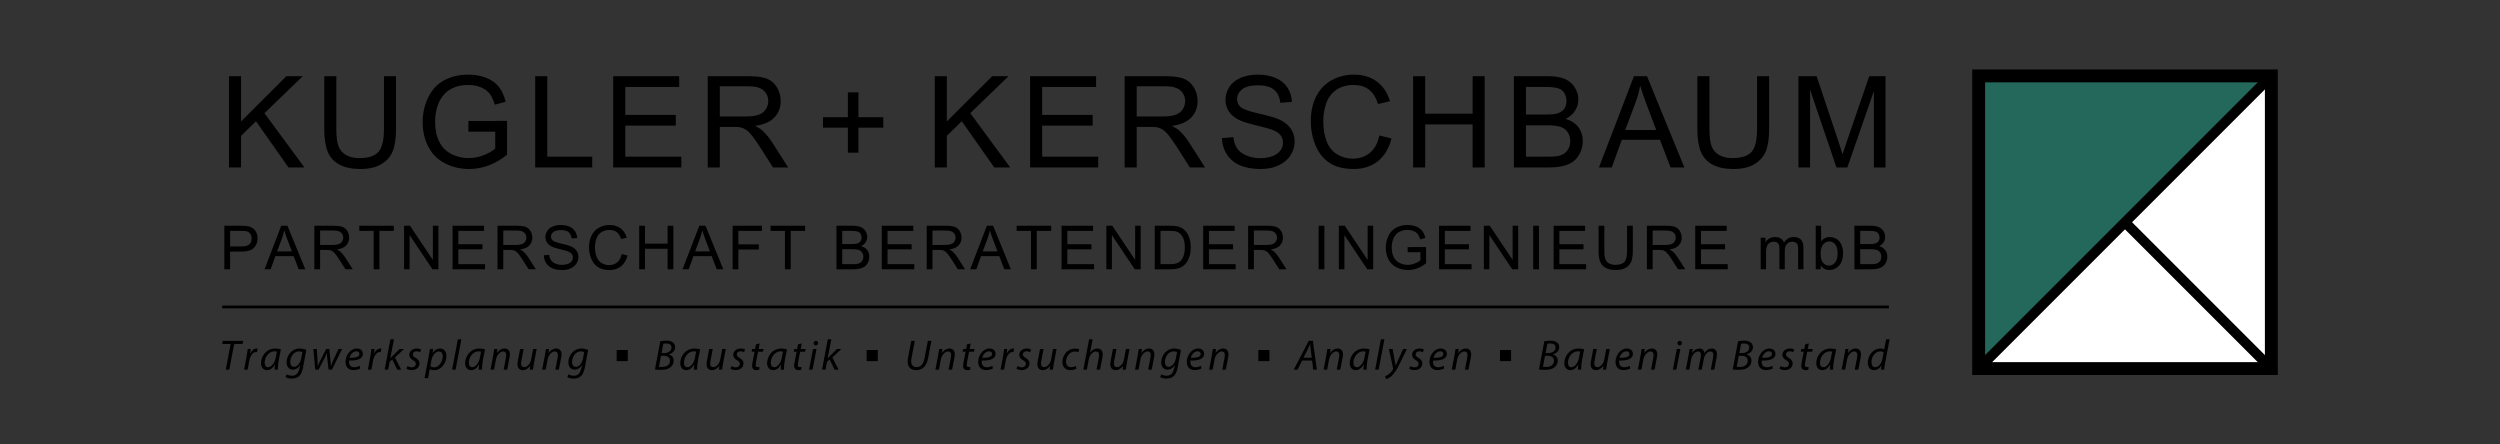 <?xml version="1.0" encoding="utf-8"?>
<!-- Generator: Adobe Illustrator 16.0.3, SVG Export Plug-In . SVG Version: 6.00 Build 0)  -->
<!DOCTYPE svg PUBLIC "-//W3C//DTD SVG 1.1//EN" "http://www.w3.org/Graphics/SVG/1.1/DTD/svg11.dtd">
<svg version="1.1" xmlns="http://www.w3.org/2000/svg" xmlns:xlink="http://www.w3.org/1999/xlink" x="0px" y="0px" width="900px"
	 height="160px" viewBox="0 0 900 160" enable-background="new 0 0 900 160" xml:space="preserve">
<rect x="0" y="0" width="900" height="160" fill="#333333" stroke="none"/>
<g id="hilfslinien" display="none">
</g>
<g id="logo">
	<g>
		<rect x="709.999" y="25" width="110" height="110"/>
		<polygon fill="#23685A" points="714.636,29.635 815.364,29.635 714.636,130.364 		"/>
		<polygon fill="#FFFFFF" points="714.632,130.372 815.36,29.638 815.36,130.372 		"/>
		<polygon points="712.622,129.83 814.813,27.629 817.368,30.178 715.165,132.382 		"/>
		<polygon points="763.239,80.816 765.796,78.264 817.364,129.834 814.813,132.389 		"/>
	</g>
</g>
<g id="linie">
	<g>
		<rect x="80" y="110" width="600" height="1"/>
	</g>
</g>
<g id="schrift_verpfadet">
	<g>
		<path d="M83.031,123.817H80l0.215-1.108h7.352l-0.216,1.108h-3.044l-1.753,9.258h-1.277L83.031,123.817z"/>
		<path d="M87.868,133.075l0.906-4.798c0.187-0.969,0.31-1.951,0.386-2.644h1.123c-0.063,0.522-0.123,1.047-0.201,1.614h0.046
			c0.477-1.017,1.275-1.783,2.277-1.783c0.106,0,0.261,0.015,0.354,0.027l-0.248,1.263c-0.076-0.015-0.2-0.031-0.337-0.031
			c-1.109,0-2.092,1.339-2.415,3.077l-0.615,3.274H87.868z"/>
		<path d="M98.845,133.075c0-0.445,0.078-1.151,0.17-1.923h-0.031c-0.813,1.54-1.83,2.095-2.891,2.095
			c-1.308,0-2.137-1.047-2.137-2.461c0-2.586,1.906-5.321,5.151-5.321c0.708,0,1.493,0.121,2.001,0.292l-0.754,3.876
			c-0.246,1.29-0.353,2.612-0.323,3.442H98.845z M99.677,126.587c-0.186-0.047-0.462-0.108-0.893-0.108
			c-1.922,0-3.492,2.015-3.506,4.074c0,0.831,0.291,1.647,1.275,1.647c1.062,0,2.322-1.384,2.691-3.367L99.677,126.587z"/>
		<path d="M103.162,134.769c0.445,0.277,1.185,0.492,1.969,0.492c1.245,0,2.23-0.646,2.676-2.661l0.245-1.107h-0.044
			c-0.646,1.061-1.555,1.583-2.585,1.583c-1.491,0-2.26-1.26-2.26-2.581c-0.016-2.523,1.846-5.029,4.722-5.029
			c0.861,0,1.799,0.244,2.385,0.521l-1.14,6.15c-0.306,1.571-0.722,2.663-1.506,3.323c-0.739,0.648-1.739,0.831-2.6,0.831
			c-0.908,0-1.753-0.215-2.23-0.523L103.162,134.769z M108.867,126.74c-0.232-0.107-0.692-0.245-1.23-0.245
			c-1.861,0-3.138,1.938-3.153,3.781c0,0.816,0.292,1.785,1.429,1.785c1.093,0,2.202-1.386,2.478-2.846L108.867,126.74z"/>
		<path d="M114.059,125.634l0.263,4.183c0.061,0.922,0.046,1.4,0.03,1.999h0.046c0.17-0.477,0.446-1.122,0.815-1.86l2.215-4.321
			h1.106l0.463,4.244c0.077,0.815,0.139,1.443,0.123,1.938h0.03c0.2-0.599,0.416-1.166,0.708-1.877l2.017-4.305h1.291l-3.675,7.441
			h-1.184l-0.493-4.044c-0.077-0.691-0.108-1.321-0.108-1.969h-0.031c-0.307,0.709-0.522,1.277-0.861,1.938l-2.138,4.075h-1.185
			l-0.691-7.441H114.059z"/>
		<path d="M129.677,132.646c-0.554,0.323-1.46,0.585-2.46,0.585c-1.968,0-2.829-1.338-2.829-2.983c0-2.244,1.66-4.782,4.06-4.782
			c1.415,0,2.183,0.846,2.183,1.908c0,1.95-2.199,2.476-4.953,2.428c-0.06,0.323-0.015,1.016,0.155,1.416
			c0.292,0.661,0.892,0.996,1.66,0.996c0.878,0,1.538-0.275,2-0.521L129.677,132.646z M128.262,126.465
			c-1.215,0-2.123,1.183-2.429,2.352c1.999,0.017,3.567-0.246,3.567-1.4C129.4,126.802,128.94,126.465,128.262,126.465z"/>
		<path d="M132.425,133.075l0.906-4.798c0.186-0.969,0.309-1.951,0.385-2.644h1.123c-0.062,0.522-0.123,1.047-0.201,1.614h0.046
			c0.478-1.017,1.278-1.783,2.278-1.783c0.107,0,0.26,0.015,0.353,0.027l-0.246,1.263c-0.078-0.015-0.201-0.031-0.34-0.031
			c-1.106,0-2.092,1.339-2.415,3.077l-0.614,3.274H132.425z"/>
		<path d="M138.48,133.075l2.063-10.918h1.275L140.511,129h0.032c0.229-0.262,0.506-0.536,0.69-0.752l2.629-2.614h1.57l-3.245,3.06
			l2.229,4.382h-1.415l-1.786-3.673l-0.937,0.845l-0.539,2.828H138.48z"/>
		<path d="M146.687,131.787c0.355,0.212,1.001,0.458,1.601,0.458c0.861,0,1.415-0.553,1.415-1.214c0-0.586-0.26-0.938-1.03-1.366
			c-0.861-0.479-1.338-1.142-1.338-1.894c0-1.307,1.124-2.307,2.693-2.307c0.674,0,1.276,0.183,1.552,0.366l-0.354,0.971
			c-0.261-0.154-0.738-0.337-1.292-0.337c-0.767,0-1.323,0.476-1.323,1.121c0,0.537,0.354,0.878,1.015,1.247
			c0.831,0.476,1.4,1.122,1.4,1.953c0,1.567-1.277,2.444-2.845,2.444c-0.8,0-1.509-0.247-1.846-0.51L146.687,131.787z"/>
		<path d="M152.85,136.124l1.492-7.847c0.155-0.89,0.308-1.889,0.415-2.644h1.17l-0.217,1.399h0.03
			c0.678-0.968,1.661-1.568,2.677-1.568c1.614,0,2.291,1.322,2.291,2.69c0,2.612-1.876,5.092-4.352,5.092
			c-0.801,0-1.324-0.172-1.616-0.341h-0.031l-0.599,3.218H152.85z M154.941,131.832c0.324,0.26,0.815,0.413,1.416,0.413
			c1.644,0,3.029-2.044,3.029-3.997c0-0.785-0.354-1.724-1.431-1.724c-0.999,0-2.261,1.155-2.645,3.231L154.941,131.832z"/>
		<path d="M162.748,133.075l2.077-10.918h1.276l-2.092,10.918H162.748z"/>
		<path d="M172.343,133.075c0-0.445,0.077-1.151,0.169-1.923h-0.031c-0.814,1.54-1.832,2.095-2.892,2.095
			c-1.307,0-2.138-1.047-2.138-2.461c0-2.586,1.907-5.321,5.154-5.321c0.706,0,1.49,0.121,1.998,0.292l-0.754,3.876
			c-0.247,1.29-0.354,2.612-0.324,3.442H172.343z M173.173,126.587c-0.185-0.047-0.461-0.108-0.892-0.108
			c-1.921,0-3.492,2.015-3.507,4.074c0,0.831,0.293,1.647,1.277,1.647c1.062,0,2.322-1.384,2.692-3.367L173.173,126.587z"/>
		<path d="M176.581,133.075l1-5.274c0.169-0.832,0.26-1.553,0.354-2.167h1.137l-0.185,1.459h0.032
			c0.659-1.042,1.66-1.628,2.752-1.628c0.892,0,1.891,0.509,1.891,2.076c0,0.324-0.061,0.799-0.137,1.197l-0.831,4.337h-1.275
			l0.813-4.288c0.062-0.294,0.108-0.647,0.108-0.955c0-0.754-0.292-1.308-1.168-1.308c-0.908,0-2.2,1.094-2.538,2.939l-0.676,3.611
			H176.581z"/>
		<path d="M193.199,125.634l-0.998,5.274c-0.154,0.83-0.262,1.555-0.339,2.167h-1.154l0.2-1.397h-0.03
			c-0.662,0.968-1.646,1.569-2.63,1.569c-0.953,0-1.952-0.464-1.952-2.154c0-0.354,0.045-0.755,0.138-1.244l0.799-4.215h1.278
			l-0.785,4.152c-0.093,0.415-0.139,0.767-0.139,1.092c0,0.769,0.323,1.291,1.2,1.291c0.923,0,2.107-1.076,2.414-2.722l0.724-3.813
			H193.199z"/>
		<path d="M195.176,133.075l1.001-5.274c0.169-0.832,0.262-1.553,0.354-2.167h1.138l-0.184,1.459h0.031
			c0.66-1.042,1.661-1.628,2.753-1.628c0.892,0,1.891,0.509,1.891,2.076c0,0.324-0.061,0.799-0.137,1.197l-0.832,4.337h-1.276
			l0.815-4.288c0.062-0.294,0.106-0.647,0.106-0.955c0-0.754-0.291-1.308-1.167-1.308c-0.907,0-2.199,1.094-2.537,2.939
			l-0.677,3.611H195.176z"/>
		<path d="M204.615,134.769c0.445,0.277,1.184,0.492,1.968,0.492c1.245,0,2.23-0.646,2.676-2.661l0.246-1.107h-0.045
			c-0.646,1.061-1.554,1.583-2.584,1.583c-1.493,0-2.261-1.26-2.261-2.581c-0.016-2.523,1.845-5.029,4.722-5.029
			c0.859,0,1.798,0.244,2.382,0.521l-1.138,6.15c-0.306,1.571-0.722,2.663-1.506,3.323c-0.738,0.648-1.738,0.831-2.599,0.831
			c-0.908,0-1.753-0.215-2.23-0.523L204.615,134.769z M210.321,126.74c-0.232-0.107-0.693-0.245-1.23-0.245
			c-1.861,0-3.138,1.938-3.154,3.781c0,0.816,0.293,1.785,1.43,1.785c1.094,0,2.2-1.386,2.477-2.846L210.321,126.74z"/>
		<path d="M226,126v4h-4v-4H226z"/>
		<path d="M237.7,122.849c0.631-0.123,1.383-0.216,2.23-0.216c1.061,0,1.83,0.231,2.383,0.723c0.477,0.386,0.753,0.939,0.753,1.618
			c0,1.307-1.061,2.274-2.245,2.582v0.03c0.938,0.279,1.723,1.062,1.706,2.308c0,1.063-0.568,1.894-1.244,2.399
			c-0.816,0.613-1.955,0.846-3.354,0.846c-0.893,0-1.662-0.045-2.153-0.139L237.7,122.849z M237.208,132.048
			c0.322,0.044,0.708,0.06,1.062,0.06c1.507,0.018,2.922-0.615,2.922-2.273c0-1.218-1.031-1.753-2.199-1.753h-1.031L237.208,132.048
			z M238.16,127.11h0.956c1.475,0,2.63-0.769,2.63-2.029c0-1-0.755-1.433-1.877-1.433c-0.477,0-0.861,0.046-1.062,0.109
			L238.16,127.11z"/>
		<path d="M249.781,133.075c0-0.445,0.077-1.151,0.17-1.923h-0.03c-0.815,1.54-1.831,2.095-2.892,2.095
			c-1.306,0-2.138-1.047-2.138-2.461c0-2.586,1.908-5.321,5.153-5.321c0.707,0,1.491,0.121,2,0.292l-0.754,3.876
			c-0.246,1.29-0.354,2.612-0.323,3.442H249.781z M250.612,126.587c-0.185-0.047-0.46-0.108-0.891-0.108
			c-1.923,0-3.491,2.015-3.507,4.074c0,0.831,0.292,1.647,1.276,1.647c1.063,0,2.323-1.384,2.692-3.367L250.612,126.587z"/>
		<path d="M261.28,125.634l-1,5.274c-0.153,0.83-0.261,1.555-0.338,2.167h-1.153l0.2-1.397h-0.031
			c-0.662,0.968-1.646,1.569-2.63,1.569c-0.953,0-1.954-0.464-1.954-2.154c0-0.354,0.046-0.755,0.139-1.244l0.801-4.215h1.275
			l-0.784,4.152c-0.092,0.415-0.14,0.767-0.14,1.092c0,0.769,0.325,1.291,1.201,1.291c0.923,0,2.107-1.076,2.414-2.722l0.724-3.813
			H261.28z"/>
		<path d="M263.319,131.787c0.354,0.212,1,0.458,1.601,0.458c0.861,0,1.415-0.553,1.415-1.214c0-0.586-0.262-0.938-1.031-1.366
			c-0.862-0.479-1.339-1.142-1.339-1.894c0-1.307,1.124-2.307,2.692-2.307c0.677,0,1.276,0.183,1.554,0.366l-0.354,0.971
			c-0.26-0.154-0.737-0.337-1.291-0.337c-0.769,0-1.323,0.476-1.323,1.121c0,0.537,0.354,0.878,1.015,1.247
			c0.831,0.476,1.4,1.122,1.4,1.953c0,1.567-1.277,2.444-2.845,2.444c-0.801,0-1.508-0.247-1.846-0.51L263.319,131.787z"/>
		<path d="M273.481,123.633l-0.384,2.001h1.784l-0.2,0.999h-1.784l-0.692,3.614c-0.078,0.415-0.139,0.8-0.139,1.198
			c0,0.447,0.214,0.709,0.706,0.709c0.216,0,0.432-0.018,0.602-0.047l-0.063,1.002c-0.229,0.09-0.614,0.138-0.983,0.138
			c-1.138,0-1.569-0.694-1.569-1.447c0-0.43,0.045-0.858,0.154-1.398l0.738-3.769h-1.078l0.201-0.999h1.061l0.324-1.679
			L273.481,123.633z"/>
		<path d="M281.044,133.075c0-0.445,0.077-1.151,0.169-1.923h-0.03c-0.816,1.54-1.833,2.095-2.893,2.095
			c-1.307,0-2.138-1.047-2.138-2.461c0-2.586,1.907-5.321,5.153-5.321c0.707,0,1.491,0.121,1.999,0.292l-0.753,3.876
			c-0.246,1.29-0.354,2.612-0.323,3.442H281.044z M281.874,126.587c-0.185-0.047-0.461-0.108-0.89-0.108
			c-1.925,0-3.492,2.015-3.509,4.074c0,0.831,0.293,1.647,1.276,1.647c1.062,0,2.324-1.384,2.692-3.367L281.874,126.587z"/>
		<path d="M288.62,123.633l-0.384,2.001h1.785l-0.201,0.999h-1.784l-0.692,3.614c-0.077,0.415-0.138,0.8-0.138,1.198
			c0,0.447,0.215,0.709,0.707,0.709c0.216,0,0.432-0.018,0.601-0.047l-0.063,1.002c-0.229,0.09-0.615,0.138-0.984,0.138
			c-1.138,0-1.569-0.694-1.569-1.447c0-0.43,0.045-0.858,0.154-1.398l0.739-3.769h-1.077l0.199-0.999h1.061l0.324-1.679
			L288.62,123.633z"/>
		<path d="M291.248,133.075l1.429-7.441h1.277l-1.431,7.441H291.248z M292.908,123.557c0-0.492,0.384-0.859,0.845-0.859
			c0.461,0,0.755,0.333,0.755,0.798c-0.017,0.508-0.369,0.86-0.862,0.86C293.2,124.355,292.908,124.016,292.908,123.557z"/>
		<path d="M295.934,133.075l2.061-10.918h1.278L297.965,129h0.03c0.23-0.262,0.507-0.536,0.692-0.752l2.63-2.614h1.568l-3.245,3.06
			l2.229,4.382h-1.415l-1.783-3.673l-0.939,0.845l-0.538,2.828H295.934z"/>
		<path d="M316,126v4h-4v-4H316z"/>
		<path d="M329.327,122.709l-1.169,6.138c-0.076,0.431-0.123,0.877-0.123,1.311c0,1.321,0.769,1.997,1.921,1.997
			c1.416,0,2.461-0.952,2.893-3.277l1.184-6.168h1.276l-1.183,6.2c-0.601,3.09-2.139,4.338-4.338,4.338
			c-1.707,0-3.031-0.925-3.031-3.062c0-0.448,0.046-0.955,0.139-1.43l1.154-6.047H329.327z"/>
		<path d="M336.747,133.075l1.001-5.274c0.168-0.832,0.26-1.553,0.354-2.167h1.138l-0.185,1.459h0.03
			c0.663-1.042,1.661-1.628,2.753-1.628c0.892,0,1.893,0.509,1.893,2.076c0,0.324-0.061,0.799-0.139,1.197l-0.83,4.337h-1.276
			l0.815-4.288c0.061-0.294,0.106-0.647,0.106-0.955c0-0.754-0.292-1.308-1.17-1.308c-0.906,0-2.198,1.094-2.537,2.939l-0.675,3.611
			H336.747z"/>
		<path d="M349.445,123.633l-0.383,2.001h1.783l-0.201,0.999h-1.784l-0.691,3.614c-0.076,0.415-0.138,0.8-0.138,1.198
			c0,0.447,0.215,0.709,0.709,0.709c0.213,0,0.429-0.018,0.598-0.047l-0.061,1.002c-0.23,0.09-0.615,0.138-0.984,0.138
			c-1.138,0-1.569-0.694-1.569-1.447c0-0.43,0.048-0.858,0.153-1.398l0.739-3.769h-1.075l0.199-0.999h1.06l0.323-1.679
			L349.445,123.633z"/>
		<path d="M357.438,132.646c-0.554,0.323-1.461,0.585-2.461,0.585c-1.969,0-2.829-1.338-2.829-2.983c0-2.244,1.661-4.782,4.06-4.782
			c1.415,0,2.186,0.846,2.186,1.908c0,1.95-2.201,2.476-4.953,2.428c-0.063,0.323-0.018,1.016,0.153,1.416
			c0.293,0.661,0.892,0.996,1.662,0.996c0.876,0,1.537-0.275,2.001-0.521L357.438,132.646z M356.023,126.465
			c-1.215,0-2.124,1.183-2.431,2.352c2,0.017,3.569-0.246,3.569-1.4C357.161,126.802,356.7,126.465,356.023,126.465z"/>
		<path d="M360.185,133.075l0.909-4.798c0.183-0.969,0.306-1.951,0.384-2.644h1.122c-0.061,0.522-0.123,1.047-0.2,1.614h0.046
			c0.476-1.017,1.277-1.783,2.276-1.783c0.107,0,0.261,0.015,0.355,0.027l-0.248,1.263c-0.076-0.015-0.198-0.031-0.338-0.031
			c-1.106,0-2.091,1.339-2.414,3.077l-0.616,3.274H360.185z"/>
		<path d="M366.285,131.787c0.356,0.212,1.002,0.458,1.6,0.458c0.862,0,1.416-0.553,1.416-1.214c0-0.586-0.262-0.938-1.029-1.366
			c-0.862-0.479-1.341-1.142-1.341-1.894c0-1.307,1.125-2.307,2.692-2.307c0.677,0,1.277,0.183,1.553,0.366l-0.353,0.971
			c-0.261-0.154-0.735-0.337-1.291-0.337c-0.769,0-1.324,0.476-1.324,1.121c0,0.537,0.353,0.878,1.017,1.247
			c0.83,0.476,1.399,1.122,1.399,1.953c0,1.567-1.278,2.444-2.846,2.444c-0.799,0-1.507-0.247-1.846-0.51L366.285,131.787z"/>
		<path d="M380.369,125.634l-0.998,5.274c-0.154,0.83-0.261,1.555-0.339,2.167h-1.152l0.2-1.397h-0.031
			c-0.66,0.968-1.644,1.569-2.629,1.569c-0.957,0-1.955-0.464-1.955-2.154c0-0.354,0.045-0.755,0.141-1.244l0.799-4.215h1.273
			l-0.78,4.152c-0.094,0.415-0.141,0.767-0.141,1.092c0,0.769,0.325,1.291,1.202,1.291c0.92,0,2.104-1.076,2.415-2.722l0.724-3.813
			H380.369z"/>
		<path d="M387.469,132.783c-0.384,0.186-1.155,0.447-2.153,0.447c-1.924,0-2.863-1.293-2.863-2.875
			c0-2.538,1.877-4.876,4.555-4.876c0.691,0,1.323,0.198,1.553,0.324l-0.37,1.014c-0.292-0.137-0.708-0.277-1.26-0.277
			c-1.94,0-3.155,1.907-3.155,3.661c0,1.196,0.632,1.982,1.847,1.982c0.752,0,1.336-0.229,1.723-0.412L387.469,132.783z"/>
		<path d="M390.003,133.075l2.074-10.918h1.277l-0.92,4.798h0.03c0.628-0.904,1.536-1.49,2.66-1.49c0.845,0,1.847,0.521,1.847,1.998
			c0,0.402-0.049,0.877-0.125,1.261l-0.831,4.352h-1.274l0.83-4.288c0.046-0.277,0.091-0.617,0.091-1.03
			c0-0.694-0.321-1.232-1.152-1.232c-0.985,0-2.23,1.155-2.537,2.83l-0.694,3.721H390.003z"/>
		<path d="M406.623,125.634l-1.001,5.274c-0.154,0.83-0.258,1.555-0.336,2.167h-1.155l0.199-1.397H404.3
			c-0.663,0.968-1.647,1.569-2.632,1.569c-0.952,0-1.954-0.464-1.954-2.154c0-0.354,0.048-0.755,0.139-1.244l0.8-4.215h1.278
			l-0.787,4.152c-0.09,0.415-0.137,0.767-0.137,1.092c0,0.769,0.322,1.291,1.198,1.291c0.925,0,2.108-1.076,2.416-2.722l0.722-3.813
			H406.623z"/>
		<path d="M408.601,133.075l0.999-5.274c0.167-0.832,0.262-1.553,0.354-2.167h1.138l-0.183,1.459h0.028
			c0.663-1.042,1.661-1.628,2.754-1.628c0.893,0,1.891,0.509,1.891,2.076c0,0.324-0.063,0.799-0.139,1.197l-0.831,4.337h-1.274
			l0.813-4.288c0.063-0.294,0.108-0.647,0.108-0.955c0-0.754-0.292-1.308-1.168-1.308c-0.908,0-2.199,1.094-2.538,2.939
			l-0.678,3.611H408.601z"/>
		<path d="M418.037,134.769c0.446,0.277,1.183,0.492,1.968,0.492c1.246,0,2.232-0.646,2.678-2.661l0.244-1.107h-0.045
			c-0.645,1.061-1.553,1.583-2.583,1.583c-1.495,0-2.262-1.26-2.262-2.581c-0.014-2.523,1.846-5.029,4.722-5.029
			c0.863,0,1.797,0.244,2.385,0.521l-1.137,6.15c-0.308,1.571-0.723,2.663-1.508,3.323c-0.74,0.648-1.739,0.831-2.601,0.831
			c-0.907,0-1.751-0.215-2.229-0.523L418.037,134.769z M423.744,126.74c-0.23-0.107-0.691-0.245-1.233-0.245
			c-1.86,0-3.137,1.938-3.151,3.781c0,0.816,0.293,1.785,1.432,1.785c1.093,0,2.199-1.386,2.474-2.846L423.744,126.74z"/>
		<path d="M432.533,132.646c-0.551,0.323-1.459,0.585-2.461,0.585c-1.97,0-2.828-1.338-2.828-2.983c0-2.244,1.663-4.782,4.06-4.782
			c1.414,0,2.185,0.846,2.185,1.908c0,1.95-2.2,2.476-4.953,2.428c-0.062,0.323-0.016,1.016,0.152,1.416
			c0.294,0.661,0.892,0.996,1.664,0.996c0.875,0,1.534-0.275,1.999-0.521L432.533,132.646z M431.118,126.465
			c-1.214,0-2.119,1.183-2.43,2.352c2.003,0.017,3.57-0.246,3.57-1.4C432.258,126.802,431.798,126.465,431.118,126.465z"/>
		<path d="M435.28,133.075l1-5.274c0.168-0.832,0.26-1.553,0.352-2.167h1.139l-0.184,1.459h0.031
			c0.66-1.042,1.661-1.628,2.754-1.628c0.889,0,1.89,0.509,1.89,2.076c0,0.324-0.062,0.799-0.138,1.197l-0.833,4.337h-1.274
			l0.813-4.288c0.062-0.294,0.111-0.647,0.111-0.955c0-0.754-0.293-1.308-1.17-1.308c-0.908,0-2.2,1.094-2.538,2.939l-0.678,3.611
			H435.28z"/>
		<path d="M456.999,126v4h-4v-4H456.999z"/>
		<path d="M468.767,129.801l-1.645,3.274h-1.354l5.365-10.366h1.512l1.43,10.366h-1.309l-0.416-3.274H468.767z M472.243,128.787
			l-0.4-3.001c-0.061-0.539-0.139-1.292-0.184-1.905h-0.031c-0.275,0.613-0.539,1.259-0.844,1.89l-1.555,3.017H472.243z"/>
		<path d="M476.497,133.075l0.998-5.274c0.168-0.832,0.262-1.553,0.352-2.167h1.139l-0.18,1.459h0.025
			c0.664-1.042,1.664-1.628,2.756-1.628c0.893,0,1.891,0.509,1.891,2.076c0,0.324-0.061,0.799-0.139,1.197l-0.832,4.337h-1.273
			l0.813-4.288c0.064-0.294,0.109-0.647,0.109-0.955c0-0.754-0.293-1.308-1.17-1.308c-0.904,0-2.197,1.094-2.539,2.939l-0.676,3.611
			H476.497z"/>
		<path d="M490.794,133.075c0-0.445,0.076-1.151,0.168-1.923h-0.029c-0.814,1.54-1.832,2.095-2.891,2.095
			c-1.307,0-2.139-1.047-2.139-2.461c0-2.586,1.908-5.321,5.154-5.321c0.707,0,1.488,0.121,2,0.292l-0.754,3.876
			c-0.248,1.29-0.357,2.612-0.326,3.442H490.794z M491.624,126.587c-0.186-0.047-0.459-0.108-0.891-0.108
			c-1.924,0-3.49,2.015-3.508,4.074c0,0.831,0.291,1.647,1.275,1.647c1.066,0,2.324-1.384,2.693-3.367L491.624,126.587z"/>
		<path d="M495.048,133.075l2.072-10.918h1.281l-2.09,10.918H495.048z"/>
		<path d="M501.337,125.634l0.74,4.015c0.164,0.846,0.262,1.398,0.338,1.953h0.027c0.201-0.479,0.414-1.003,0.803-1.815l1.893-4.152
			h1.352l-2.781,5.66c-0.801,1.612-1.555,2.92-2.57,3.905c-0.832,0.847-1.74,1.201-2.168,1.291l-0.311-1.089
			c0.326-0.126,0.859-0.325,1.371-0.724c0.492-0.386,1.029-0.985,1.43-1.709c0.063-0.123,0.063-0.216,0.047-0.339l-1.494-6.996
			H501.337z"/>
		<path d="M507.698,131.787c0.354,0.212,1,0.458,1.6,0.458c0.863,0,1.414-0.553,1.414-1.214c0-0.586-0.26-0.938-1.029-1.366
			c-0.865-0.479-1.338-1.142-1.338-1.894c0-1.307,1.121-2.307,2.693-2.307c0.674,0,1.275,0.183,1.553,0.366l-0.354,0.971
			c-0.264-0.154-0.742-0.337-1.295-0.337c-0.766,0-1.318,0.476-1.318,1.121c0,0.537,0.354,0.878,1.012,1.247
			c0.828,0.476,1.398,1.122,1.398,1.953c0,1.567-1.271,2.444-2.846,2.444c-0.797,0-1.508-0.247-1.844-0.51L507.698,131.787z"/>
		<path d="M519.89,132.646c-0.555,0.323-1.459,0.585-2.459,0.585c-1.967,0-2.83-1.338-2.83-2.983c0-2.244,1.66-4.782,4.061-4.782
			c1.414,0,2.184,0.846,2.184,1.908c0,1.95-2.199,2.476-4.953,2.428c-0.057,0.323-0.014,1.016,0.154,1.416
			c0.295,0.661,0.891,0.996,1.662,0.996c0.875,0,1.537-0.275,1.998-0.521L519.89,132.646z M518.479,126.465
			c-1.219,0-2.125,1.183-2.434,2.352c2,0.017,3.572-0.246,3.572-1.4C519.618,126.802,519.151,126.465,518.479,126.465z"/>
		<path d="M522.638,133.075l1-5.274c0.166-0.832,0.264-1.553,0.352-2.167h1.139l-0.182,1.459h0.027
			c0.662-1.042,1.662-1.628,2.754-1.628c0.895,0,1.891,0.509,1.891,2.076c0,0.324-0.061,0.799-0.139,1.197l-0.828,4.337h-1.275
			l0.813-4.288c0.064-0.294,0.107-0.647,0.107-0.955c0-0.754-0.293-1.308-1.168-1.308c-0.908,0-2.199,1.094-2.537,2.939
			l-0.678,3.611H522.638z"/>
		<path d="M543.999,126v4h-4v-4H543.999z"/>
		<path d="M555.956,122.849c0.631-0.123,1.383-0.216,2.227-0.216c1.063,0,1.834,0.231,2.385,0.723
			c0.479,0.386,0.756,0.939,0.756,1.618c0,1.307-1.063,2.274-2.248,2.582v0.03c0.941,0.279,1.725,1.062,1.711,2.308
			c0,1.063-0.57,1.894-1.246,2.399c-0.816,0.613-1.953,0.846-3.354,0.846c-0.893,0-1.662-0.045-2.152-0.139L555.956,122.849z
			 M555.464,132.048c0.32,0.044,0.705,0.06,1.063,0.06c1.502,0.018,2.92-0.615,2.92-2.273c0-1.218-1.027-1.753-2.195-1.753h-1.039
			L555.464,132.048z M556.417,127.11h0.955c1.475,0,2.627-0.769,2.627-2.029c0-1-0.754-1.433-1.873-1.433
			c-0.48,0-0.863,0.046-1.061,0.109L556.417,127.11z"/>
		<path d="M568.038,133.075c0-0.445,0.074-1.151,0.166-1.923h-0.027c-0.814,1.54-1.832,2.095-2.893,2.095
			c-1.307,0-2.135-1.047-2.135-2.461c0-2.586,1.904-5.321,5.148-5.321c0.709,0,1.49,0.121,2.002,0.292l-0.756,3.876
			c-0.246,1.29-0.354,2.612-0.322,3.442H568.038z M568.868,126.587c-0.186-0.047-0.461-0.108-0.896-0.108
			c-1.916,0-3.488,2.015-3.502,4.074c0,0.831,0.291,1.647,1.273,1.647c1.068,0,2.324-1.384,2.695-3.367L568.868,126.587z"/>
		<path d="M579.534,125.634l-0.996,5.274c-0.154,0.83-0.262,1.555-0.338,2.167h-1.154l0.199-1.397h-0.033
			c-0.656,0.968-1.645,1.569-2.625,1.569c-0.955,0-1.957-0.464-1.957-2.154c0-0.354,0.047-0.755,0.141-1.244l0.801-4.215h1.273
			l-0.785,4.152c-0.09,0.415-0.137,0.767-0.137,1.092c0,0.769,0.324,1.291,1.201,1.291c0.922,0,2.104-1.076,2.414-2.722l0.723-3.813
			H579.534z"/>
		<path d="M586.88,132.646c-0.551,0.323-1.459,0.585-2.463,0.585c-1.969,0-2.826-1.338-2.826-2.983c0-2.244,1.662-4.782,4.063-4.782
			c1.412,0,2.184,0.846,2.184,1.908c0,1.95-2.203,2.476-4.955,2.428c-0.061,0.323-0.016,1.016,0.154,1.416
			c0.293,0.661,0.891,0.996,1.662,0.996c0.877,0,1.535-0.275,2.002-0.521L586.88,132.646z M585.468,126.465
			c-1.215,0-2.123,1.183-2.432,2.352c2.002,0.017,3.566-0.246,3.566-1.4C586.603,126.802,586.144,126.465,585.468,126.465z"/>
		<path d="M589.63,133.075l0.998-5.274c0.168-0.832,0.264-1.553,0.354-2.167h1.137l-0.18,1.459h0.025
			c0.668-1.042,1.664-1.628,2.758-1.628c0.891,0,1.891,0.509,1.891,2.076c0,0.324-0.064,0.799-0.141,1.197l-0.832,4.337h-1.275
			l0.816-4.288c0.063-0.294,0.107-0.647,0.107-0.955c0-0.754-0.293-1.308-1.17-1.308c-0.904,0-2.199,1.094-2.537,2.939l-0.676,3.611
			H589.63z"/>
		<path d="M602.231,133.075l1.428-7.441h1.279l-1.434,7.441H602.231z M603.89,123.557c0-0.492,0.387-0.859,0.85-0.859
			c0.459,0,0.752,0.333,0.752,0.798c-0.018,0.508-0.371,0.86-0.859,0.86C604.183,124.355,603.89,124.016,603.89,123.557z"/>
		<path d="M606.903,133.075l1.002-5.274c0.152-0.832,0.256-1.553,0.334-2.167h1.123l-0.197,1.399h0.045
			c0.689-1.033,1.629-1.568,2.613-1.568c1.137,0,1.676,0.723,1.74,1.662c0.658-1.076,1.613-1.647,2.734-1.662
			c0.863,0,1.803,0.554,1.803,1.951c0,0.355-0.047,0.848-0.123,1.264l-0.83,4.396h-1.248l0.799-4.288
			c0.064-0.277,0.111-0.664,0.111-0.97c0-0.784-0.293-1.293-1.127-1.293c-0.918,0-2.012,1.078-2.318,2.736l-0.725,3.814h-1.23
			l0.83-4.365c0.063-0.323,0.094-0.614,0.094-0.909c0-0.63-0.172-1.276-1.111-1.276s-2.088,1.232-2.383,2.814l-0.691,3.736H606.903z
			"/>
		<path d="M625.698,122.849c0.635-0.123,1.389-0.216,2.232-0.216c1.059,0,1.828,0.231,2.383,0.723
			c0.475,0.386,0.754,0.939,0.754,1.618c0,1.307-1.063,2.274-2.246,2.582v0.03c0.938,0.279,1.723,1.062,1.709,2.308
			c0,1.063-0.57,1.894-1.248,2.399c-0.816,0.613-1.955,0.846-3.354,0.846c-0.889,0-1.66-0.045-2.154-0.139L625.698,122.849z
			 M625.206,132.048c0.324,0.044,0.709,0.06,1.061,0.06c1.51,0.018,2.922-0.615,2.922-2.273c0-1.218-1.025-1.753-2.197-1.753h-1.031
			L625.206,132.048z M626.157,127.11h0.955c1.477,0,2.631-0.769,2.631-2.029c0-1-0.754-1.433-1.875-1.433
			c-0.475,0-0.861,0.046-1.063,0.109L626.157,127.11z"/>
		<path d="M638.212,132.646c-0.555,0.323-1.463,0.585-2.459,0.585c-1.973,0-2.832-1.338-2.832-2.983c0-2.244,1.66-4.782,4.063-4.782
			c1.414,0,2.182,0.846,2.182,1.908c0,1.95-2.197,2.476-4.953,2.428c-0.061,0.323-0.016,1.016,0.154,1.416
			c0.291,0.661,0.893,0.996,1.66,0.996c0.879,0,1.541-0.275,2.002-0.521L638.212,132.646z M636.798,126.465
			c-1.217,0-2.125,1.183-2.432,2.352c2,0.017,3.57-0.246,3.57-1.4C637.937,126.802,637.474,126.465,636.798,126.465z"/>
		<path d="M641.019,131.787c0.359,0.212,1.004,0.458,1.598,0.458c0.863,0,1.418-0.553,1.418-1.214c0-0.586-0.26-0.938-1.029-1.366
			c-0.861-0.479-1.338-1.142-1.338-1.894c0-1.307,1.121-2.307,2.688-2.307c0.678,0,1.279,0.183,1.555,0.366l-0.352,0.971
			c-0.262-0.154-0.736-0.337-1.293-0.337c-0.77,0-1.322,0.476-1.322,1.121c0,0.537,0.352,0.878,1.016,1.247
			c0.828,0.476,1.398,1.122,1.398,1.953c0,1.567-1.277,2.444-2.842,2.444c-0.803,0-1.51-0.247-1.85-0.51L641.019,131.787z"/>
		<path d="M651.185,123.633l-0.387,2.001h1.785l-0.203,0.999h-1.783l-0.691,3.614c-0.076,0.415-0.137,0.8-0.137,1.198
			c0,0.447,0.215,0.709,0.705,0.709c0.219,0,0.432-0.018,0.604-0.047l-0.064,1.002c-0.23,0.09-0.613,0.138-0.984,0.138
			c-1.139,0-1.566-0.694-1.566-1.447c0-0.43,0.043-0.858,0.152-1.398l0.734-3.769h-1.074l0.197-0.999h1.064l0.326-1.679
			L651.185,123.633z"/>
		<path d="M658.741,133.075c0-0.445,0.08-1.151,0.172-1.923h-0.029c-0.818,1.54-1.832,2.095-2.893,2.095
			c-1.307,0-2.139-1.047-2.139-2.461c0-2.586,1.91-5.321,5.152-5.321c0.711,0,1.492,0.121,2,0.292l-0.754,3.876
			c-0.248,1.29-0.355,2.612-0.324,3.442H658.741z M659.577,126.587c-0.188-0.047-0.463-0.108-0.896-0.108
			c-1.918,0-3.488,2.015-3.504,4.074c0,0.831,0.289,1.647,1.273,1.647c1.064,0,2.324-1.384,2.695-3.367L659.577,126.587z"/>
		<path d="M662.983,133.075l0.998-5.274c0.17-0.832,0.266-1.553,0.355-2.167h1.139l-0.182,1.459h0.027
			c0.662-1.042,1.66-1.628,2.752-1.628c0.895,0,1.893,0.509,1.893,2.076c0,0.324-0.063,0.799-0.137,1.197l-0.834,4.337h-1.273
			l0.813-4.288c0.063-0.294,0.109-0.647,0.109-0.955c0-0.754-0.295-1.308-1.17-1.308c-0.908,0-2.197,1.094-2.537,2.939l-0.676,3.611
			H662.983z"/>
		<path d="M680.263,122.157l-1.631,8.568c-0.15,0.767-0.275,1.628-0.318,2.35h-1.17l0.199-1.474h-0.031
			c-0.68,1.059-1.613,1.646-2.676,1.646c-1.447,0-2.23-1.186-2.23-2.707c0-2.646,1.971-5.075,4.6-5.075
			c0.477,0,1.002,0.107,1.322,0.262l0.662-3.569H680.263z M678.128,126.802c-0.262-0.169-0.691-0.307-1.232-0.307
			c-1.783,0-3.166,1.892-3.166,3.876c0,0.891,0.307,1.829,1.398,1.829c0.986,0,2.17-1.122,2.49-2.798L678.128,126.802z"/>
	</g>
	<g>
		<path d="M82.432,60.28V27.428h4.348V43.72l16.314-16.292h5.894L95.205,40.739l14.387,19.541h-5.737L92.158,43.652l-5.378,5.244
			V60.28H82.432z"/>
		<path d="M138.222,27.428h4.347v18.981c0,3.302-0.374,5.924-1.12,7.866c-0.748,1.941-2.095,3.522-4.045,4.739
			c-1.95,1.218-4.508,1.827-7.675,1.827c-3.078,0-5.595-0.53-7.552-1.591c-1.958-1.062-3.354-2.596-4.19-4.604
			c-0.837-2.011-1.255-4.755-1.255-8.236V27.428h4.348v18.958c0,2.854,0.265,4.957,0.795,6.307c0.53,1.353,1.441,2.396,2.734,3.127
			c1.292,0.731,2.872,1.098,4.74,1.098c3.196,0,5.475-0.726,6.834-2.174c1.359-1.449,2.04-4.235,2.04-8.359V27.428z"/>
		<path d="M168.623,47.395V43.54l13.916-0.022v12.19c-2.137,1.703-4.34,2.985-6.61,3.842c-2.271,0.86-4.603,1.29-6.992,1.29
			c-3.227,0-6.159-0.69-8.795-2.072c-2.637-1.383-4.627-3.382-5.972-5.996s-2.017-5.535-2.017-8.762
			c0-3.196,0.668-6.181,2.006-8.951c1.336-2.773,3.261-4.831,5.771-6.175c2.51-1.345,5.4-2.017,8.672-2.017
			c2.375,0,4.522,0.385,6.443,1.155c1.919,0.768,3.424,1.839,4.515,3.214c1.09,1.375,1.919,3.168,2.488,5.378l-3.922,1.076
			c-0.493-1.672-1.106-2.989-1.837-3.944c-0.732-0.956-1.778-1.722-3.137-2.298c-1.36-0.574-2.869-0.861-4.527-0.861
			c-1.987,0-3.706,0.303-5.154,0.906c-1.449,0.607-2.619,1.402-3.507,2.388c-0.889,0.986-1.58,2.07-2.073,3.25
			c-0.837,2.031-1.255,4.235-1.255,6.611c0,2.927,0.504,5.378,1.513,7.35c1.009,1.972,2.477,3.437,4.404,4.392
			c1.927,0.956,3.973,1.435,6.14,1.435c1.882,0,3.72-0.363,5.513-1.088c1.792-0.724,3.151-1.498,4.078-2.318v-6.118H168.623z"/>
		<path d="M192.67,60.28V27.428h4.347v28.976h16.18v3.877H192.67z"/>
		<path d="M220.758,60.28V27.428h23.754v3.877h-19.407v10.062h18.174v3.854h-18.174v11.182h20.168v3.877H220.758z"/>
		<path d="M254.789,60.28V27.428h14.566c2.927,0,5.154,0.295,6.678,0.884c1.523,0.591,2.741,1.634,3.652,3.127
			c0.911,1.493,1.367,3.145,1.367,4.952c0,2.331-0.755,4.294-2.263,5.894c-1.51,1.6-3.84,2.614-6.992,3.048
			c1.15,0.552,2.024,1.098,2.622,1.636c1.269,1.166,2.472,2.622,3.608,4.37l5.714,8.941h-5.468l-4.348-6.835
			c-1.27-1.972-2.316-3.481-3.137-4.527c-0.822-1.045-1.557-1.778-2.207-2.196c-0.65-0.418-1.311-0.709-1.983-0.874
			c-0.493-0.104-1.3-0.157-2.42-0.157h-5.042V60.28H254.789z M259.136,41.927h9.345c1.986,0,3.541-0.206,4.661-0.617
			c1.121-0.41,1.972-1.067,2.555-1.972c0.583-0.902,0.874-1.884,0.874-2.946c0-1.554-0.564-2.832-1.692-3.832
			c-1.128-1-2.91-1.501-5.345-1.501h-10.398V41.927z"/>
		<path d="M305.229,54.969V45.96h-8.941v-3.765h8.941v-8.941h3.81v8.941h8.941v3.765h-8.941v9.009H305.229z"/>
		<path d="M336.517,60.28V27.428h4.347V43.72l16.314-16.292h5.894l-13.782,13.312l14.387,19.541h-5.737l-11.698-16.628l-5.378,5.244
			V60.28H336.517z"/>
		<path d="M370.839,60.28V27.428h23.754v3.877h-19.407v10.062h18.174v3.854h-18.174v11.182h20.168v3.877H370.839z"/>
		<path d="M404.871,60.28V27.428h14.565c2.93,0,5.154,0.295,6.678,0.884c1.523,0.591,2.742,1.634,3.654,3.127
			c0.909,1.493,1.365,3.145,1.365,4.952c0,2.331-0.754,4.294-2.261,5.894c-1.512,1.6-3.842,2.614-6.992,3.048
			c1.149,0.552,2.025,1.098,2.62,1.636c1.271,1.166,2.473,2.622,3.61,4.37l5.712,8.941h-5.468l-4.348-6.835
			c-1.267-1.972-2.314-3.481-3.137-4.527c-0.819-1.045-1.556-1.778-2.204-2.196c-0.652-0.418-1.312-0.709-1.984-0.874
			c-0.493-0.104-1.3-0.157-2.42-0.157h-5.043V60.28H404.871z M409.218,41.927h9.346c1.984,0,3.541-0.206,4.661-0.617
			c1.121-0.41,1.972-1.067,2.555-1.972c0.583-0.902,0.872-1.884,0.872-2.946c0-1.554-0.563-2.832-1.691-3.832
			c-1.128-1-2.909-1.501-5.346-1.501h-10.397V41.927z"/>
		<path d="M439.91,49.725l4.099-0.358c0.195,1.644,0.648,2.993,1.357,4.044c0.709,1.055,1.813,1.907,3.304,2.555
			c1.495,0.652,3.174,0.976,5.044,0.976c1.658,0,3.121-0.247,4.393-0.74c1.268-0.493,2.213-1.169,2.836-2.029
			c0.619-0.857,0.929-1.794,0.929-2.811c0-1.031-0.302-1.932-0.896-2.702c-0.599-0.768-1.585-1.414-2.958-1.937
			c-0.884-0.345-2.831-0.878-5.851-1.604c-3.015-0.723-5.13-1.408-6.34-2.049c-1.568-0.821-2.738-1.842-3.508-3.06
			c-0.771-1.216-1.153-2.579-1.153-4.089c0-1.658,0.469-3.208,1.41-4.651c0.94-1.44,2.318-2.534,4.123-3.282
			c1.809-0.748,3.817-1.121,6.03-1.121c2.433,0,4.583,0.393,6.441,1.175c1.862,0.787,3.292,1.939,4.29,3.463
			c1.003,1.524,1.541,3.25,1.614,5.177l-4.169,0.313c-0.224-2.076-0.981-3.645-2.273-4.706c-1.291-1.062-3.202-1.591-5.725-1.591
			c-2.632,0-4.547,0.481-5.749,1.446c-1.202,0.962-1.805,2.125-1.805,3.484c0,1.18,0.428,2.151,1.279,2.913
			c0.835,0.762,3.02,1.542,6.556,2.343c3.533,0.799,5.957,1.498,7.269,2.094c1.915,0.882,3.325,1.999,4.238,3.349
			c0.908,1.353,1.364,2.911,1.364,4.673c0,1.748-0.501,3.394-1.499,4.942c-1.003,1.544-2.44,2.749-4.315,3.606
			c-1.874,0.86-3.984,1.29-6.331,1.29c-2.971,0-5.464-0.434-7.473-1.3s-3.586-2.169-4.727-3.909
			C440.57,53.89,439.967,51.921,439.91,49.725z"/>
		<path d="M496.59,48.762l4.348,1.098c-0.913,3.571-2.551,6.293-4.918,8.167c-2.372,1.876-5.265,2.813-8.688,2.813
			c-3.54,0-6.417-0.721-8.638-2.162c-2.216-1.442-3.907-3.53-5.064-6.264s-1.735-5.669-1.735-8.807c0-3.42,0.651-6.405,1.96-8.951
			c1.308-2.549,3.166-4.482,5.582-5.806c2.412-1.32,5.064-1.982,7.965-1.982c3.284,0,6.051,0.837,8.292,2.51
			c2.241,1.673,3.802,4.026,4.682,7.059l-4.278,1.008c-0.762-2.39-1.87-4.131-3.316-5.221c-1.451-1.09-3.272-1.636-5.468-1.636
			c-2.526,0-4.637,0.605-6.332,1.815s-2.889,2.836-3.573,4.873c-0.688,2.042-1.031,4.144-1.031,6.309
			c0,2.793,0.408,5.234,1.223,7.316c0.811,2.086,2.078,3.643,3.798,4.673c1.715,1.031,3.577,1.546,5.577,1.546
			c2.437,0,4.498-0.703,6.186-2.107C494.85,53.61,495.99,51.526,496.59,48.762z"/>
		<path d="M508.72,60.28V27.428h4.347v13.491h17.076V27.428h4.348V60.28h-4.348V44.795h-17.076V60.28H508.72z"/>
		<path d="M544.994,60.28V27.428h12.325c2.51,0,4.522,0.332,6.038,0.999c1.516,0.664,2.705,1.687,3.565,3.068
			c0.855,1.383,1.287,2.828,1.287,4.337c0,1.404-0.383,2.726-1.145,3.966s-1.911,2.241-3.451,3.003
			c1.988,0.583,3.517,1.577,4.584,2.98s1.601,3.062,1.601,4.975c0,1.538-0.321,2.968-0.974,4.292
			c-0.647,1.32-1.454,2.34-2.408,3.058c-0.957,0.717-2.155,1.259-3.598,1.624c-1.442,0.367-3.206,0.55-5.301,0.55H544.994z
			 M549.342,41.232h7.102c1.927,0,3.309-0.126,4.147-0.381c1.104-0.328,1.939-0.874,2.498-1.636
			c0.562-0.762,0.839-1.717,0.839-2.869c0-1.09-0.261-2.049-0.782-2.88c-0.525-0.827-1.271-1.396-2.241-1.703
			c-0.974-0.306-2.636-0.458-4.999-0.458h-6.563V41.232z M549.342,56.403h8.177c1.406,0,2.392-0.053,2.958-0.157
			c1.003-0.179,1.838-0.479,2.51-0.896c0.673-0.417,1.227-1.027,1.659-1.825c0.436-0.801,0.651-1.724,0.651-2.769
			c0-1.225-0.313-2.29-0.941-3.192c-0.627-0.905-1.499-1.541-2.611-1.907c-1.112-0.365-2.714-0.548-4.808-0.548h-7.595V56.403z"/>
		<path d="M575.617,60.28l12.615-32.853h4.686l13.445,32.853h-4.954l-3.83-9.95H583.84l-3.606,9.95H575.617z M585.095,46.79h11.14
			l-3.431-9.098c-1.043-2.765-1.821-5.034-2.331-6.813c-0.415,2.106-1.006,4.199-1.769,6.275L585.095,46.79z"/>
		<path d="M632.542,27.428h4.347v18.981c0,3.302-0.375,5.924-1.12,7.866c-0.75,1.941-2.095,3.522-4.046,4.739
			c-1.947,1.218-4.507,1.827-7.677,1.827c-3.076,0-5.594-0.53-7.55-1.591c-1.96-1.062-3.353-2.596-4.192-4.604
			c-0.835-2.011-1.255-4.755-1.255-8.236V27.428h4.348v18.958c0,2.854,0.265,4.957,0.799,6.307c0.529,1.353,1.438,2.396,2.733,3.127
			c1.292,0.731,2.868,1.098,4.738,1.098c3.194,0,5.477-0.726,6.833-2.174c1.361-1.449,2.042-4.235,2.042-8.359V27.428z"/>
		<path d="M647.434,60.28V27.428h6.544l7.777,23.261c0.718,2.166,1.239,3.787,1.569,4.863c0.37-1.196,0.953-2.95,1.748-5.266
			l7.863-22.858h5.851V60.28h-4.192V32.784l-9.546,27.497h-3.92l-9.502-27.967V60.28H647.434z"/>
	</g>
	<g>
		<path d="M80.76,96.947V81.269h5.915c1.04,0,1.835,0.049,2.385,0.148c0.77,0.128,1.415,0.373,1.936,0.733
			c0.52,0.359,0.939,0.864,1.256,1.514c0.317,0.648,0.476,1.361,0.476,2.139c0,1.333-0.424,2.461-1.272,3.384
			s-2.381,1.385-4.599,1.385h-4.021v6.375H80.76z M82.835,88.723h4.054c1.339,0,2.292-0.25,2.855-0.75
			c0.563-0.5,0.844-1.2,0.844-2.106c0-0.656-0.165-1.219-0.497-1.685c-0.331-0.466-0.768-0.774-1.31-0.925
			c-0.349-0.092-0.994-0.139-1.935-0.139h-4.012V88.723z"/>
		<path d="M95.225,96.947l6.022-15.678h2.235l6.417,15.678h-2.363l-1.83-4.749H99.15l-1.722,4.749H95.225z M99.749,90.51h5.315
			l-1.636-4.343c-0.499-1.318-0.87-2.402-1.112-3.251c-0.2,1.006-0.48,2.004-0.845,2.995L99.749,90.51z"/>
		<path d="M113.167,96.947V81.269h6.953c1.396,0,2.459,0.141,3.187,0.421c0.727,0.281,1.309,0.778,1.744,1.491
			c0.435,0.713,0.652,1.502,0.652,2.365c0,1.112-0.359,2.05-1.08,2.812c-0.72,0.764-1.833,1.249-3.337,1.455
			c0.549,0.265,0.966,0.526,1.251,0.782c0.606,0.554,1.181,1.251,1.722,2.084l2.727,4.268h-2.61l-2.074-3.262
			c-0.607-0.941-1.106-1.662-1.498-2.161c-0.393-0.499-0.744-0.848-1.054-1.047c-0.31-0.2-0.625-0.338-0.946-0.417
			c-0.235-0.049-0.62-0.075-1.155-0.075h-2.406v6.963H113.167z M115.242,88.188h4.459c0.948,0,1.69-0.098,2.225-0.293
			c0.535-0.196,0.941-0.509,1.219-0.941c0.278-0.432,0.417-0.9,0.417-1.406c0-0.741-0.269-1.353-0.807-1.829
			c-0.539-0.479-1.389-0.717-2.55-0.717h-4.963V88.188z"/>
		<path d="M134.521,96.947V83.119h-5.167v-1.85h12.428v1.85h-5.188v13.829H134.521z"/>
		<path d="M145.466,96.947V81.269h2.129l8.234,12.309V81.269h1.991v15.678h-2.129l-8.236-12.321v12.321H145.466z"/>
		<path d="M162.926,96.947V81.269h11.337v1.85h-9.262v4.802h8.674v1.84h-8.674v5.337h9.626v1.85H162.926z"/>
		<path d="M179.103,96.947V81.269h6.953c1.396,0,2.459,0.141,3.186,0.421c0.728,0.281,1.309,0.778,1.744,1.491
			c0.435,0.713,0.652,1.502,0.652,2.365c0,1.112-0.36,2.05-1.08,2.812c-0.72,0.764-1.833,1.249-3.337,1.455
			c0.549,0.265,0.966,0.526,1.251,0.782c0.606,0.554,1.181,1.251,1.723,2.084l2.727,4.268h-2.609l-2.074-3.262
			c-0.607-0.941-1.106-1.662-1.497-2.161c-0.394-0.499-0.744-0.848-1.054-1.047c-0.31-0.2-0.625-0.338-0.946-0.417
			c-0.235-0.049-0.621-0.075-1.155-0.075h-2.406v6.963H179.103z M181.179,88.188h4.459c0.949,0,1.69-0.098,2.225-0.293
			c0.535-0.196,0.941-0.509,1.219-0.941c0.278-0.432,0.417-0.9,0.417-1.406c0-0.741-0.269-1.353-0.807-1.829
			c-0.539-0.479-1.39-0.717-2.551-0.717h-4.963V88.188z"/>
		<path d="M195.76,91.909l1.958-0.171c0.091,0.784,0.308,1.428,0.646,1.931c0.338,0.503,0.864,0.909,1.578,1.218
			c0.712,0.312,1.515,0.467,2.406,0.467c0.792,0,1.49-0.118,2.096-0.354c0.606-0.234,1.058-0.556,1.353-0.968
			c0.296-0.41,0.444-0.855,0.444-1.343c0-0.491-0.143-0.921-0.428-1.287c-0.285-0.367-0.756-0.677-1.412-0.925
			c-0.421-0.165-1.352-0.419-2.791-0.766c-1.441-0.344-2.45-0.67-3.027-0.978c-0.749-0.391-1.307-0.878-1.674-1.461
			c-0.368-0.581-0.551-1.23-0.551-1.952c0-0.791,0.224-1.53,0.674-2.218c0.448-0.688,1.104-1.21,1.968-1.567
			c0.862-0.356,1.821-0.536,2.876-0.536c1.163,0,2.187,0.188,3.075,0.563c0.887,0.375,1.57,0.925,2.049,1.652
			c0.477,0.728,0.733,1.55,0.77,2.471l-1.991,0.149c-0.106-0.99-0.468-1.74-1.084-2.245c-0.618-0.507-1.528-0.76-2.733-0.76
			c-1.255,0-2.17,0.23-2.743,0.69c-0.575,0.458-0.861,1.015-0.861,1.663c0,0.564,0.203,1.026,0.609,1.391
			c0.399,0.363,1.442,0.736,3.128,1.117c1.687,0.381,2.843,0.715,3.47,1c0.913,0.422,1.587,0.954,2.022,1.599
			c0.435,0.646,0.653,1.39,0.653,2.229c0,0.835-0.239,1.622-0.717,2.359c-0.478,0.738-1.165,1.312-2.059,1.722
			c-0.896,0.412-1.903,0.615-3.022,0.615c-1.419,0-2.607-0.206-3.566-0.62c-0.959-0.413-1.711-1.037-2.257-1.866
			C196.076,93.897,195.789,92.958,195.76,91.909z"/>
		<path d="M223.84,91.451l2.075,0.523c-0.435,1.703-1.217,3.003-2.348,3.897c-1.129,0.896-2.512,1.343-4.144,1.343
			c-1.691,0-3.065-0.344-4.124-1.031c-1.059-0.688-1.865-1.685-2.417-2.991c-0.553-1.304-0.829-2.706-0.829-4.203
			c0-1.632,0.312-3.058,0.936-4.272c0.624-1.216,1.512-2.139,2.663-2.771c1.152-0.631,2.419-0.947,3.802-0.947
			c1.569,0,2.888,0.399,3.958,1.198c1.069,0.799,1.814,1.923,2.235,3.37l-2.042,0.481c-0.364-1.141-0.891-1.97-1.583-2.492
			c-0.691-0.52-1.562-0.78-2.609-0.78c-1.205,0-2.212,0.29-3.021,0.866c-0.81,0.577-1.378,1.353-1.706,2.327
			s-0.492,1.976-0.492,3.011c0,1.332,0.194,2.498,0.583,3.492c0.389,0.994,0.993,1.738,1.813,2.23
			c0.82,0.491,1.707,0.738,2.664,0.738c1.161,0,2.146-0.336,2.952-1.006C223.009,93.763,223.555,92.769,223.84,91.451z"/>
		<path d="M230.113,96.947V81.269h2.075v6.438h8.15v-6.438h2.075v15.678h-2.075v-7.391h-8.15v7.391H230.113z"/>
		<path d="M245.722,96.947l6.022-15.678h2.235l6.417,15.678h-2.363l-1.83-4.749h-6.556l-1.722,4.749H245.722z M250.247,90.51h5.315
			l-1.636-4.343c-0.5-1.318-0.87-2.402-1.112-3.251c-0.2,1.006-0.481,2.004-0.846,2.995L250.247,90.51z"/>
		<path d="M263.738,96.947V81.269h10.577v1.85h-8.502v4.855h7.358v1.852h-7.358v7.122H263.738z"/>
		<path d="M282.578,96.947V83.119h-5.167v-1.85h12.428v1.85h-5.188v13.829H282.578z"/>
		<path d="M301.123,96.947V81.269h5.882c1.198,0,2.158,0.157,2.883,0.475c0.723,0.318,1.291,0.807,1.7,1.465
			c0.411,0.66,0.615,1.351,0.615,2.07c0,0.67-0.182,1.302-0.545,1.895c-0.365,0.591-0.914,1.067-1.648,1.432
			c0.948,0.279,1.678,0.751,2.188,1.422c0.509,0.67,0.764,1.463,0.764,2.375c0,0.733-0.155,1.416-0.465,2.047
			c-0.311,0.631-0.693,1.119-1.15,1.461s-1.029,0.601-1.716,0.774c-0.688,0.175-1.532,0.263-2.53,0.263H301.123z M303.197,87.857
			h3.39c0.92,0,1.58-0.061,1.979-0.184c0.527-0.157,0.925-0.416,1.193-0.78c0.267-0.364,0.401-0.819,0.401-1.369
			c0-0.52-0.125-0.978-0.375-1.375c-0.25-0.395-0.606-0.666-1.069-0.813c-0.464-0.145-1.259-0.218-2.386-0.218h-3.133V87.857z
			 M303.197,95.098h3.903c0.67,0,1.141-0.024,1.412-0.075c0.478-0.086,0.878-0.229,1.198-0.428c0.322-0.2,0.584-0.491,0.792-0.872
			c0.206-0.381,0.31-0.821,0.31-1.32c0-0.584-0.15-1.094-0.449-1.524c-0.3-0.432-0.715-0.735-1.246-0.911
			c-0.531-0.173-1.296-0.261-2.293-0.261h-3.626V95.098z"/>
		<path d="M317.438,96.947V81.269h11.337v1.85h-9.262v4.802h8.675v1.84h-8.675v5.337h9.626v1.85H317.438z"/>
		<path d="M333.614,96.947V81.269h6.953c1.396,0,2.459,0.141,3.187,0.421c0.727,0.281,1.309,0.778,1.744,1.491
			c0.435,0.713,0.652,1.502,0.652,2.365c0,1.112-0.359,2.05-1.08,2.812c-0.72,0.764-1.833,1.249-3.337,1.455
			c0.549,0.265,0.965,0.526,1.251,0.782c0.606,0.554,1.18,1.251,1.722,2.084l2.727,4.268h-2.61l-2.074-3.262
			c-0.607-0.941-1.106-1.662-1.498-2.161c-0.393-0.499-0.744-0.848-1.054-1.047c-0.31-0.2-0.625-0.338-0.946-0.417
			c-0.235-0.049-0.62-0.075-1.155-0.075h-2.406v6.963H333.614z M335.69,88.188h4.459c0.948,0,1.69-0.098,2.225-0.293
			c0.535-0.196,0.941-0.509,1.219-0.941c0.278-0.432,0.417-0.9,0.417-1.406c0-0.741-0.269-1.353-0.807-1.829
			c-0.539-0.479-1.389-0.717-2.551-0.717h-4.962V88.188z"/>
		<path d="M349.256,96.947l6.022-15.678h2.235l6.417,15.678h-2.363l-1.83-4.749h-6.556l-1.722,4.749H349.256z M353.78,90.51h5.315
			l-1.636-4.343c-0.499-1.318-0.87-2.402-1.112-3.251c-0.2,1.006-0.48,2.004-0.845,2.995L353.78,90.51z"/>
		<path d="M371.155,96.947V83.119h-5.167v-1.85h12.427v1.85h-5.187v13.829H371.155z"/>
		<path d="M382.164,96.947V81.269h11.339v1.85h-9.264v4.802h8.675v1.84h-8.675v5.337h9.626v1.85H382.164z"/>
		<path d="M398.287,96.947V81.269h2.129l8.234,12.309V81.269h1.99v15.678h-2.129l-8.234-12.321v12.321H398.287z"/>
		<path d="M415.704,96.947V81.269h5.403c1.218,0,2.147,0.073,2.791,0.224c0.896,0.206,1.663,0.581,2.298,1.123
			c0.827,0.699,1.447,1.591,1.858,2.679c0.408,1.088,0.611,2.331,0.611,3.728c0,1.19-0.139,2.245-0.416,3.166
			c-0.277,0.919-0.636,1.681-1.067,2.284c-0.436,0.601-0.913,1.076-1.43,1.422s-1.141,0.607-1.87,0.787
			c-0.733,0.177-1.573,0.267-2.518,0.267H415.704z M417.778,95.098h3.349c1.035,0,1.846-0.098,2.433-0.29
			c0.586-0.191,1.055-0.462,1.405-0.813c0.493-0.491,0.876-1.153,1.149-1.984c0.277-0.831,0.411-1.837,0.411-3.021
			c0-1.64-0.269-2.901-0.807-3.781c-0.538-0.88-1.189-1.471-1.96-1.771c-0.558-0.214-1.455-0.32-2.685-0.32h-3.296V95.098z"/>
		<path d="M433.143,96.947V81.269h11.339v1.85h-9.265v4.802h8.674v1.84h-8.674v5.337h9.627v1.85H433.143z"/>
		<path d="M449.318,96.947V81.269h6.955c1.397,0,2.456,0.141,3.186,0.421c0.726,0.281,1.309,0.778,1.744,1.491
			c0.432,0.713,0.652,1.502,0.652,2.365c0,1.112-0.363,2.05-1.08,2.812c-0.722,0.764-1.834,1.249-3.337,1.455
			c0.546,0.265,0.966,0.526,1.251,0.782c0.606,0.554,1.177,1.251,1.724,2.084l2.726,4.268h-2.612l-2.073-3.262
			c-0.607-0.941-1.104-1.662-1.495-2.161c-0.396-0.499-0.746-0.848-1.056-1.047s-0.623-0.338-0.945-0.417
			c-0.236-0.049-0.619-0.075-1.157-0.075h-2.404v6.963H449.318z M451.396,88.188h4.458c0.949,0,1.69-0.098,2.225-0.293
			c0.538-0.196,0.941-0.509,1.223-0.941c0.276-0.432,0.415-0.9,0.415-1.406c0-0.741-0.269-1.353-0.807-1.829
			c-0.538-0.479-1.39-0.717-2.551-0.717h-4.963V88.188z"/>
		<path d="M474.702,96.947V81.269h2.073v15.678H474.702z"/>
		<path d="M481.987,96.947V81.269h2.131l8.234,12.309V81.269h1.988v15.678h-2.127l-8.234-12.321v12.321H481.987z"/>
		<path d="M506.743,90.797v-1.839l6.642-0.01v5.818c-1.019,0.813-2.074,1.424-3.158,1.833c-1.084,0.412-2.196,0.615-3.337,0.615
			c-1.54,0-2.938-0.33-4.196-0.988c-1.259-0.66-2.209-1.613-2.849-2.862c-0.644-1.247-0.965-2.642-0.965-4.182
			c0-1.524,0.321-2.95,0.957-4.272c0.64-1.322,1.557-2.304,2.754-2.945c1.198-0.642,2.58-0.964,4.14-0.964
			c1.133,0,2.16,0.184,3.077,0.552c0.916,0.367,1.634,0.878,2.155,1.534c0.517,0.656,0.916,1.512,1.186,2.567l-1.87,0.514
			c-0.236-0.799-0.53-1.426-0.881-1.882c-0.346-0.457-0.847-0.821-1.495-1.096c-0.647-0.275-1.369-0.412-2.159-0.412
			c-0.949,0-1.769,0.145-2.461,0.432c-0.692,0.289-1.251,0.668-1.675,1.141c-0.424,0.469-0.754,0.986-0.99,1.55
			c-0.399,0.97-0.599,2.021-0.599,3.156c0,1.397,0.24,2.567,0.726,3.508c0.48,0.941,1.182,1.64,2.098,2.094
			c0.921,0.458,1.899,0.684,2.934,0.684c0.896,0,1.772-0.171,2.628-0.517c0.856-0.346,1.508-0.715,1.948-1.108v-2.919H506.743z"/>
		<path d="M518.062,96.947V81.269h11.34v1.85h-9.266v4.802h8.675v1.84h-8.675v5.337h9.628v1.85H518.062z"/>
		<path d="M534.185,96.947V81.269h2.127l8.234,12.309V81.269h1.992v15.678h-2.131l-8.234-12.321v12.321H534.185z"/>
		<path d="M551.953,96.947V81.269h2.074v15.678H551.953z"/>
		<path d="M559.304,96.947V81.269h11.339v1.85h-9.261v4.802h8.674v1.84h-8.674v5.337h9.623v1.85H559.304z"/>
		<path d="M585.742,81.269h2.074v9.057c0,1.577-0.18,2.828-0.534,3.755c-0.358,0.927-1.002,1.681-1.931,2.261
			c-0.929,0.583-2.151,0.872-3.663,0.872c-1.471,0-2.673-0.252-3.605-0.76c-0.934-0.505-1.602-1.239-2.001-2.196
			c-0.399-0.959-0.599-2.27-0.599-3.932v-9.057h2.077v9.047c0,1.363,0.127,2.365,0.38,3.011c0.252,0.646,0.688,1.143,1.304,1.491
			c0.615,0.351,1.368,0.523,2.261,0.523c1.528,0,2.616-0.344,3.264-1.037c0.648-0.691,0.974-2.021,0.974-3.989V81.269z"/>
		<path d="M592.881,96.947V81.269h6.951c1.397,0,2.461,0.141,3.187,0.421c0.729,0.281,1.308,0.778,1.743,1.491
			c0.437,0.713,0.652,1.502,0.652,2.365c0,1.112-0.358,2.05-1.08,2.812c-0.721,0.764-1.833,1.249-3.337,1.455
			c0.55,0.265,0.966,0.526,1.251,0.782c0.607,0.554,1.182,1.251,1.724,2.084l2.726,4.268h-2.607l-2.074-3.262
			c-0.606-0.941-1.108-1.662-1.499-2.161c-0.392-0.499-0.742-0.848-1.052-1.047c-0.313-0.2-0.627-0.338-0.949-0.417
			c-0.236-0.049-0.619-0.075-1.153-0.075h-2.407v6.963H592.881z M594.955,88.188h4.461c0.945,0,1.688-0.098,2.225-0.293
			c0.534-0.196,0.941-0.509,1.219-0.941c0.277-0.432,0.415-0.9,0.415-1.406c0-0.741-0.269-1.353-0.807-1.829
			c-0.537-0.479-1.389-0.717-2.551-0.717h-4.962V88.188z"/>
		<path d="M610.287,96.947V81.269h11.339v1.85h-9.266v4.802h8.675v1.84h-8.675v5.337h9.628v1.85H610.287z"/>
		<path d="M633.85,96.947V85.588h1.719v1.595c0.359-0.556,0.832-1.004,1.423-1.343c0.595-0.338,1.267-0.509,2.021-0.509
			c0.844,0,1.532,0.175,2.069,0.526c0.542,0.348,0.921,0.837,1.142,1.464c0.896-1.326,2.065-1.99,3.508-1.99
			c1.125,0,1.992,0.314,2.6,0.938c0.607,0.623,0.908,1.584,0.908,2.882v7.796h-1.915v-7.155c0-0.77-0.061-1.324-0.188-1.664
			c-0.122-0.338-0.35-0.611-0.68-0.817c-0.326-0.208-0.713-0.31-1.153-0.31c-0.799,0-1.463,0.265-1.988,0.796
			c-0.53,0.53-0.795,1.381-0.795,2.55v6.599h-1.923v-7.379c0-0.855-0.159-1.499-0.473-1.927c-0.313-0.428-0.827-0.64-1.54-0.64
			c-0.542,0-1.039,0.143-1.499,0.428c-0.461,0.285-0.795,0.701-1.003,1.25c-0.208,0.548-0.31,1.341-0.31,2.374v5.894H633.85z"/>
		<path d="M655.448,96.947h-1.785V81.269h1.924v5.592c0.814-1.019,1.85-1.53,3.112-1.53c0.697,0,1.361,0.143,1.984,0.424
			s1.137,0.676,1.54,1.188c0.403,0.51,0.717,1.125,0.945,1.844c0.229,0.721,0.343,1.491,0.343,2.311
			c0,1.947-0.481,3.451-1.442,4.514c-0.962,1.062-2.119,1.593-3.468,1.593c-1.341,0-2.392-0.56-3.153-1.679V96.947z M655.428,91.182
			c0,1.363,0.184,2.347,0.554,2.952c0.607,0.992,1.427,1.487,2.461,1.487c0.84,0,1.569-0.365,2.18-1.096
			c0.615-0.731,0.921-1.819,0.921-3.268c0-1.483-0.293-2.577-0.88-3.284c-0.591-0.705-1.3-1.058-2.135-1.058
			c-0.844,0-1.568,0.365-2.184,1.096C655.733,88.741,655.428,89.799,655.428,91.182z"/>
		<path d="M667.594,96.947V81.269h5.88c1.197,0,2.159,0.157,2.885,0.475c0.721,0.318,1.287,0.807,1.699,1.465
			c0.411,0.66,0.615,1.351,0.615,2.07c0,0.67-0.184,1.302-0.547,1.895c-0.362,0.591-0.912,1.067-1.646,1.432
			c0.949,0.279,1.679,0.751,2.188,1.422c0.51,0.67,0.763,1.463,0.763,2.375c0,0.733-0.155,1.416-0.465,2.047
			s-0.692,1.119-1.149,1.461c-0.456,0.342-1.026,0.601-1.715,0.774c-0.688,0.175-1.532,0.263-2.53,0.263H667.594z M669.668,87.857
			h3.39c0.921,0,1.577-0.061,1.98-0.184c0.525-0.157,0.925-0.416,1.189-0.78c0.27-0.364,0.403-0.819,0.403-1.369
			c0-0.52-0.126-0.978-0.375-1.375c-0.252-0.395-0.606-0.666-1.071-0.813c-0.465-0.145-1.259-0.218-2.384-0.218h-3.133V87.857z
			 M669.668,95.098h3.903c0.668,0,1.141-0.024,1.409-0.075c0.481-0.086,0.881-0.229,1.198-0.428c0.322-0.2,0.587-0.491,0.795-0.872
			c0.203-0.381,0.31-0.821,0.31-1.32c0-0.584-0.151-1.094-0.448-1.524c-0.302-0.432-0.717-0.735-1.247-0.911
			c-0.533-0.173-1.296-0.261-2.294-0.261h-3.626V95.098z"/>
	</g>
</g>
</svg>
